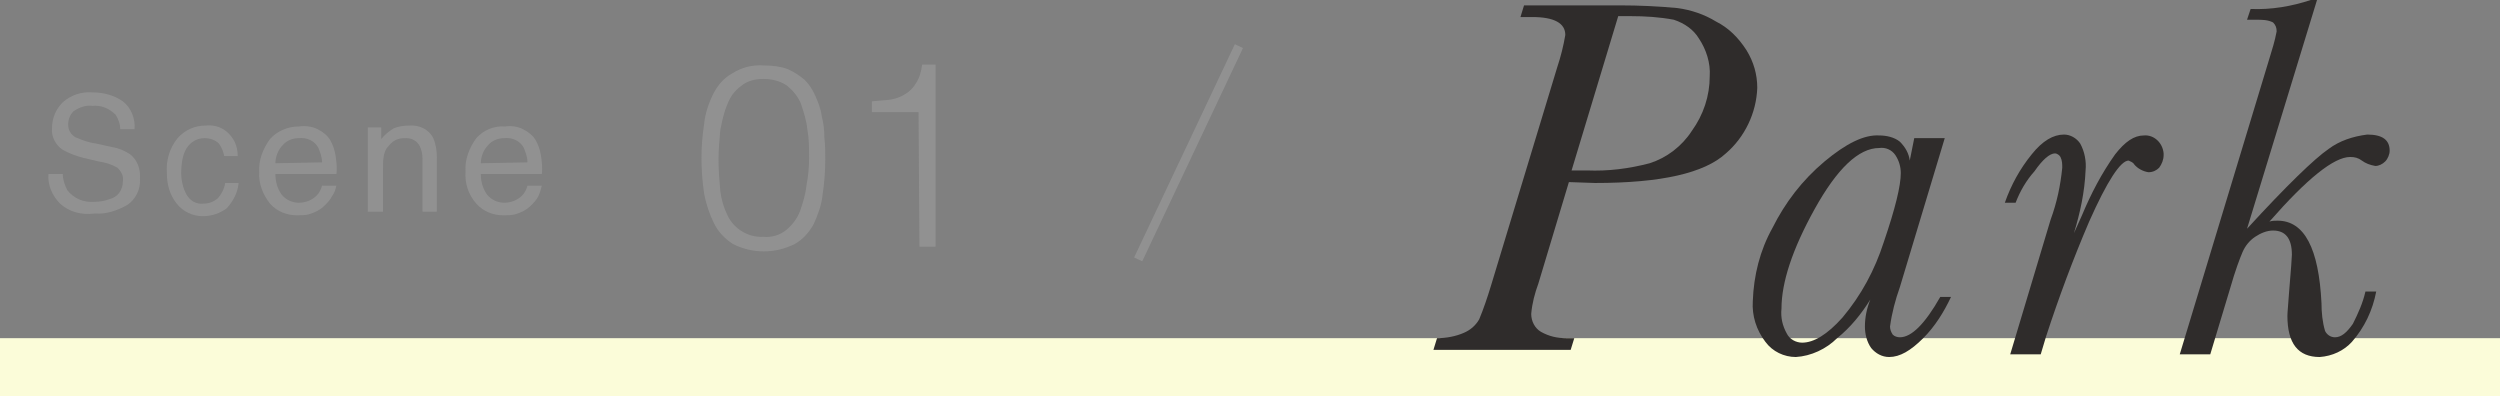 <?xml version="1.0" encoding="utf-8"?>
<!-- Generator: Adobe Illustrator 25.2.1, SVG Export Plug-In . SVG Version: 6.00 Build 0)  -->
<svg version="1.1" id="レイヤー_1" xmlns="http://www.w3.org/2000/svg" xmlns:xlink="http://www.w3.org/1999/xlink" x="0px"
	 y="0px" viewBox="0 0 278.7 44.2" style="enable-background:new 0 0 278.7 44.2;" xml:space="preserve">
<rect x="0" y="0" width="278.7" height="44.2" fill="#808080" stroke="none"/>
<style type="text/css">
	.st0{fill:#FBFCD9;}
	.st1{fill:#2F2C2B;}
	.st2{fill:#919191;}
</style>
<g id="レイヤー_2_1_">
	<g id="レイヤー_1-2">
		<rect y="37.7" class="st0" width="278.7" height="6.5"/>
		<path class="st1" d="M174.9,20.3l-3.4,11.3c-0.4,1.1-0.7,2.2-0.8,3.4c0,0.8,0.4,1.6,1.1,2c0.9,0.5,1.8,0.7,2.8,0.7h0.9l-0.4,1.3
			h-15.3l0.4-1.3c1,0,2.1-0.2,3-0.6c0.7-0.3,1.3-0.8,1.7-1.5c0.5-1.2,0.9-2.4,1.3-3.7l7.4-24.4c0.4-1.2,0.7-2.4,0.9-3.6
			c0-1.3-1.2-2-3.7-2h-1.3l0.4-1.3h10.7c2.1,0,4.3,0.1,6.4,0.3c1.5,0.2,3,0.7,4.3,1.5c1.4,0.7,2.5,1.8,3.4,3.2
			c0.8,1.3,1.2,2.7,1.2,4.2c-0.1,2.8-1.4,5.5-3.5,7.3c-2.4,2.2-7.2,3.3-14.6,3.3L174.9,20.3z M175.2,19h1.7c2.4,0.1,4.7-0.2,7-0.8
			c1.9-0.6,3.6-1.9,4.7-3.6c1.3-1.8,2-3.9,2-6.1c0.1-1.5-0.4-3-1.2-4.2c-0.6-1-1.6-1.7-2.8-2.1c-1.6-0.3-3.2-0.4-4.8-0.4h-1.4
			L175.2,19z"/>
		<path class="st1" d="M213.4,15.4h3.4l-5,16.6c-0.5,1.4-0.9,2.9-1.1,4.4c0,0.3,0.1,0.6,0.3,0.9c0.2,0.2,0.5,0.3,0.8,0.3
			c1.3,0,2.8-1.5,4.5-4.5h1.2c-0.8,1.7-1.8,3.3-3.1,4.6c-1.4,1.4-2.6,2.1-3.8,2.1c-0.8,0-1.5-0.4-2-1c-0.5-0.7-0.7-1.6-0.7-2.4
			c0-1,0.2-2,0.6-3c-1,1.6-2.2,3.1-3.7,4.3c-1.2,1.2-2.9,2-4.6,2.1c-1.3,0-2.6-0.6-3.4-1.7c-1-1.3-1.5-2.9-1.4-4.5
			c0.1-2.9,0.8-5.7,2.2-8.2c1.4-2.8,3.3-5.3,5.8-7.4c2.4-2,4.4-3,6.1-2.9c0.8,0,1.7,0.2,2.3,0.7c0.6,0.6,1,1.3,1.1,2.1L213.4,15.4z
			 M198.6,34.4c-0.1,1,0.1,1.9,0.6,2.8c0.3,0.6,1,1,1.7,1c1.3,0,2.8-0.9,4.5-2.8c2.1-2.5,3.6-5.3,4.6-8.4c1.3-3.8,1.9-6.3,1.9-7.7
			c0-0.7-0.2-1.4-0.6-2c-0.4-0.6-1.1-0.9-1.8-0.8c-2.3,0-4.7,2.3-7.2,6.8S198.6,31.5,198.6,34.4L198.6,34.4z"/>
		<path class="st1" d="M224.7,22.6h-1.2c0.7-2,1.7-3.8,3-5.4c1.2-1.5,2.4-2.2,3.6-2.2c0.7,0,1.4,0.4,1.8,1c0.5,0.9,0.7,2,0.6,3
			c-0.1,2.4-0.6,4.7-1.3,7c0.1-0.2,0.4-0.9,0.9-2c1-2.4,2.2-4.7,3.7-6.8c1.1-1.4,2.1-2.1,3.2-2.1c1.1-0.1,2.1,0.8,2.2,2
			c0,0.1,0,0.1,0,0.2c0,0.5-0.2,1-0.5,1.4c-0.3,0.3-0.7,0.5-1.2,0.5c-0.6-0.1-1.2-0.4-1.6-0.9c-0.1-0.2-0.4-0.3-0.6-0.4
			c-0.9,0-2.4,2.3-4.4,6.8c-1.8,4.2-3.4,8.5-4.8,12.8l-0.6,2h-3.4l4.5-15c0.7-1.9,1.1-3.8,1.3-5.8c0-0.4,0-0.8-0.2-1.2
			c-0.1-0.2-0.4-0.4-0.6-0.4c-0.6,0-1.4,0.7-2.3,2C225.9,20.1,225.2,21.3,224.7,22.6z"/>
		<path class="st1" d="M263.7,32.5h1.2c-0.4,2.1-1.3,4-2.7,5.6c-0.9,1-2.2,1.6-3.6,1.7c-2.4,0-3.6-1.5-3.6-4.6
			c0-0.4,0.1-1.3,0.2-2.8c0.2-2.4,0.3-3.7,0.3-4c0-1.8-0.7-2.7-2.1-2.7c-0.7,0-1.4,0.3-2,0.7c-0.6,0.4-1.1,1-1.4,1.7
			c-0.3,0.7-0.8,2-1.4,4.1l-2.2,7.3H243l10-33c0.3-1,0.6-1.9,0.8-3c0-0.4-0.1-0.7-0.4-1c-0.6-0.3-1.2-0.3-1.9-0.3h-1l0.4-1.2
			c2.3,0.1,4.6-0.3,6.7-1h0.7l-7.8,25.5c4.4-4.8,7.5-7.8,9.1-8.9c1.2-0.9,2.7-1.4,4.3-1.6c1.7,0,2.5,0.6,2.5,1.8
			c0,0.4-0.2,0.9-0.5,1.2c-0.3,0.3-0.7,0.5-1.1,0.5c-0.6-0.1-1.1-0.3-1.5-0.6c-0.4-0.3-0.8-0.4-1.3-0.4c-1.8,0-4.8,2.4-9,7.2
			c0.3-0.1,0.6-0.1,0.9-0.1c3,0,4.6,3.1,4.9,9.2c0,1,0.1,2.1,0.4,3.1c0.2,0.4,0.6,0.7,1.1,0.7c0.7,0,1.3-0.5,2-1.5
			C262.9,34.9,263.4,33.8,263.7,32.5z"/>
		
			<rect x="119.3" y="16.5" transform="matrix(0.427 -0.904 0.904 0.427 60.575 129.505)" class="st2" width="26.3" height="1"/>
		<path class="st2" d="M7,19.4c0,0.6,0.2,1.2,0.5,1.8c0.7,0.9,1.8,1.4,3,1.3c0.6,0,1.2-0.1,1.7-0.3c0.9-0.2,1.5-1,1.5-2
			c0.1-0.6-0.2-1.1-0.6-1.5c-0.7-0.4-1.4-0.6-2.1-0.7l-1.7-0.4c-0.8-0.2-1.6-0.5-2.3-0.9c-0.8-0.5-1.3-1.5-1.2-2.4
			c0-1.1,0.4-2.1,1.2-2.9c0.9-0.8,2.1-1.2,3.3-1.1c1.2,0,2.4,0.3,3.4,1c0.9,0.7,1.4,1.9,1.3,3.1h-1.6c0-0.6-0.2-1.1-0.5-1.6
			c-0.7-0.7-1.6-1.1-2.6-1c-0.8-0.1-1.5,0.2-2.1,0.6c-0.4,0.4-0.6,0.9-0.6,1.5s0.3,1.1,0.8,1.4c0.7,0.3,1.5,0.6,2.3,0.7l1.8,0.4
			c0.7,0.1,1.4,0.4,2,0.8c0.8,0.6,1.2,1.7,1.1,2.7c0.1,1.2-0.5,2.4-1.5,3c-1.1,0.6-2.3,1-3.5,0.9C9,24,7.7,23.6,6.7,22.7
			c-0.9-0.9-1.4-2.1-1.3-3.3L7,19.4z"/>
		<path class="st2" d="M25.3,14.7c0.8,0.7,1.2,1.6,1.2,2.7H25c-0.1-0.5-0.3-1-0.6-1.4c-0.4-0.4-1-0.6-1.6-0.6c-1,0-1.8,0.6-2.2,1.5
			c-0.3,0.7-0.4,1.6-0.4,2.4s0.2,1.7,0.6,2.4c0.4,0.7,1.1,1.1,1.9,1c0.6,0,1.1-0.2,1.6-0.6c0.4-0.5,0.7-1,0.8-1.7h1.5
			c-0.1,1.1-0.6,2-1.3,2.8c-0.8,0.6-1.7,0.9-2.7,0.9c-1.1,0-2.2-0.5-2.9-1.4c-0.8-1-1.1-2.2-1.1-3.4c-0.1-1.4,0.3-2.8,1.2-3.9
			c0.8-0.9,1.9-1.4,3.1-1.4C23.7,13.9,24.6,14.1,25.3,14.7z"/>
		<path class="st2" d="M35.4,14.4c0.6,0.3,1.1,0.7,1.4,1.2c0.3,0.5,0.5,1.1,0.6,1.7c0.1,0.7,0.2,1.4,0.1,2.1h-6.8
			c0,0.8,0.2,1.6,0.7,2.3c0.5,0.6,1.2,0.9,1.9,0.9c0.8,0,1.5-0.3,2-0.8c0.3-0.3,0.5-0.7,0.6-1.1h1.6c-0.1,0.4-0.2,0.8-0.5,1.2
			c-0.2,0.4-0.5,0.7-0.8,1c-0.5,0.5-1.1,0.8-1.8,1C34,24,33.6,24,33.1,24c-1.1,0-2.2-0.4-3-1.3c-0.8-1-1.3-2.3-1.2-3.5
			c-0.1-1.3,0.4-2.6,1.2-3.7c0.8-0.9,2-1.4,3.2-1.4C34.1,14,34.8,14.1,35.4,14.4z M35.9,18.1c0-0.6-0.2-1.1-0.4-1.6
			c-0.4-0.8-1.3-1.2-2.2-1.1c-0.7,0-1.4,0.3-1.8,0.8c-0.5,0.5-0.8,1.3-0.8,2L35.9,18.1z"/>
		<path class="st2" d="M41,14.2h1.5v1.3c0.4-0.5,0.9-0.9,1.4-1.2c0.5-0.2,1.1-0.3,1.7-0.3c1.1-0.1,2.2,0.4,2.7,1.4
			c0.3,0.7,0.4,1.4,0.4,2.2v6h-1.6v-5.9c0-0.5-0.1-1-0.3-1.4c-0.3-0.6-0.9-0.9-1.5-0.9c-0.3,0-0.6,0-0.9,0.1
			c-0.4,0.1-0.8,0.4-1.1,0.8c-0.3,0.3-0.4,0.6-0.5,1c-0.1,0.5-0.1,0.9-0.1,1.4v4.9H41V14.2z"/>
		<path class="st2" d="M58.3,14.4c0.6,0.3,1.1,0.7,1.4,1.2c0.3,0.5,0.5,1.1,0.6,1.7c0.1,0.7,0.2,1.4,0.1,2.1h-6.8
			c0,0.8,0.2,1.6,0.7,2.3c0.5,0.6,1.2,0.9,1.9,0.9c0.8,0,1.5-0.3,2-0.8c0.3-0.3,0.5-0.7,0.6-1.1h1.6c-0.1,0.4-0.2,0.8-0.4,1.2
			c-0.2,0.4-0.5,0.7-0.8,1c-0.5,0.5-1.1,0.8-1.8,1C57,24,56.6,24,56.1,24c-1.1,0-2.2-0.4-3-1.3c-0.9-1-1.3-2.3-1.2-3.6
			c-0.1-1.3,0.4-2.6,1.2-3.7c0.8-0.9,2-1.4,3.2-1.3C57,14,57.7,14.1,58.3,14.4z M58.8,18.1c0-0.6-0.2-1.1-0.4-1.6
			c-0.4-0.8-1.3-1.2-2.2-1.1c-0.7,0-1.4,0.3-1.8,0.8c-0.5,0.5-0.8,1.3-0.8,2L58.8,18.1z"/>
		<path class="st2" d="M85.2,7.3c0.9,0,1.8,0.1,2.6,0.4c0.7,0.3,1.3,0.7,1.9,1.2c0.5,0.5,0.9,1.1,1.2,1.8c0.3,0.7,0.6,1.4,0.7,2.2
			c0.2,0.8,0.3,1.6,0.3,2.4C92,16.2,92,17,92,17.8c0,1.3-0.1,2.6-0.3,3.9c-0.1,1.1-0.5,2.2-1,3.3c-0.5,0.9-1.2,1.7-2.1,2.2
			c-2.2,1.1-4.7,1.1-6.9,0c-0.9-0.6-1.6-1.3-2.1-2.3s-0.9-2.2-1.1-3.3c-0.2-1.3-0.3-2.7-0.3-4s0.1-2.5,0.3-3.8
			c0.1-1.1,0.5-2.3,1-3.3s1.2-1.8,2.1-2.3C82.7,7.5,83.9,7.2,85.2,7.3z M90.2,17.6c0-1.1,0-2.1-0.2-3.2c-0.1-1-0.4-1.9-0.7-2.8
			c-0.3-0.8-0.9-1.5-1.5-2C87,9,86,8.8,85.1,8.8S83.3,9,82.6,9.6c-0.7,0.5-1.2,1.2-1.5,2c-0.4,0.9-0.6,1.9-0.8,2.9
			c-0.1,1.1-0.2,2.2-0.2,3.3c0,1.2,0.1,2.4,0.2,3.5c0.1,0.9,0.4,1.9,0.8,2.7c0.7,1.5,2.3,2.5,4,2.4c0.9,0.1,1.9-0.2,2.6-0.8
			c0.7-0.6,1.2-1.3,1.5-2.1c0.3-0.9,0.6-1.8,0.7-2.8C90.1,19.7,90.2,18.6,90.2,17.6L90.2,17.6z"/>
		<path class="st2" d="M102.4,12.5h-5.2v-1.2c0.8-0.1,1.5-0.1,2.1-0.2c0.6-0.1,1.1-0.3,1.6-0.6s0.9-0.7,1.2-1.2
			c0.4-0.6,0.6-1.3,0.7-2.1h1.5v20.3h-1.8L102.4,12.5z"/>
	</g>
</g>
</svg>

